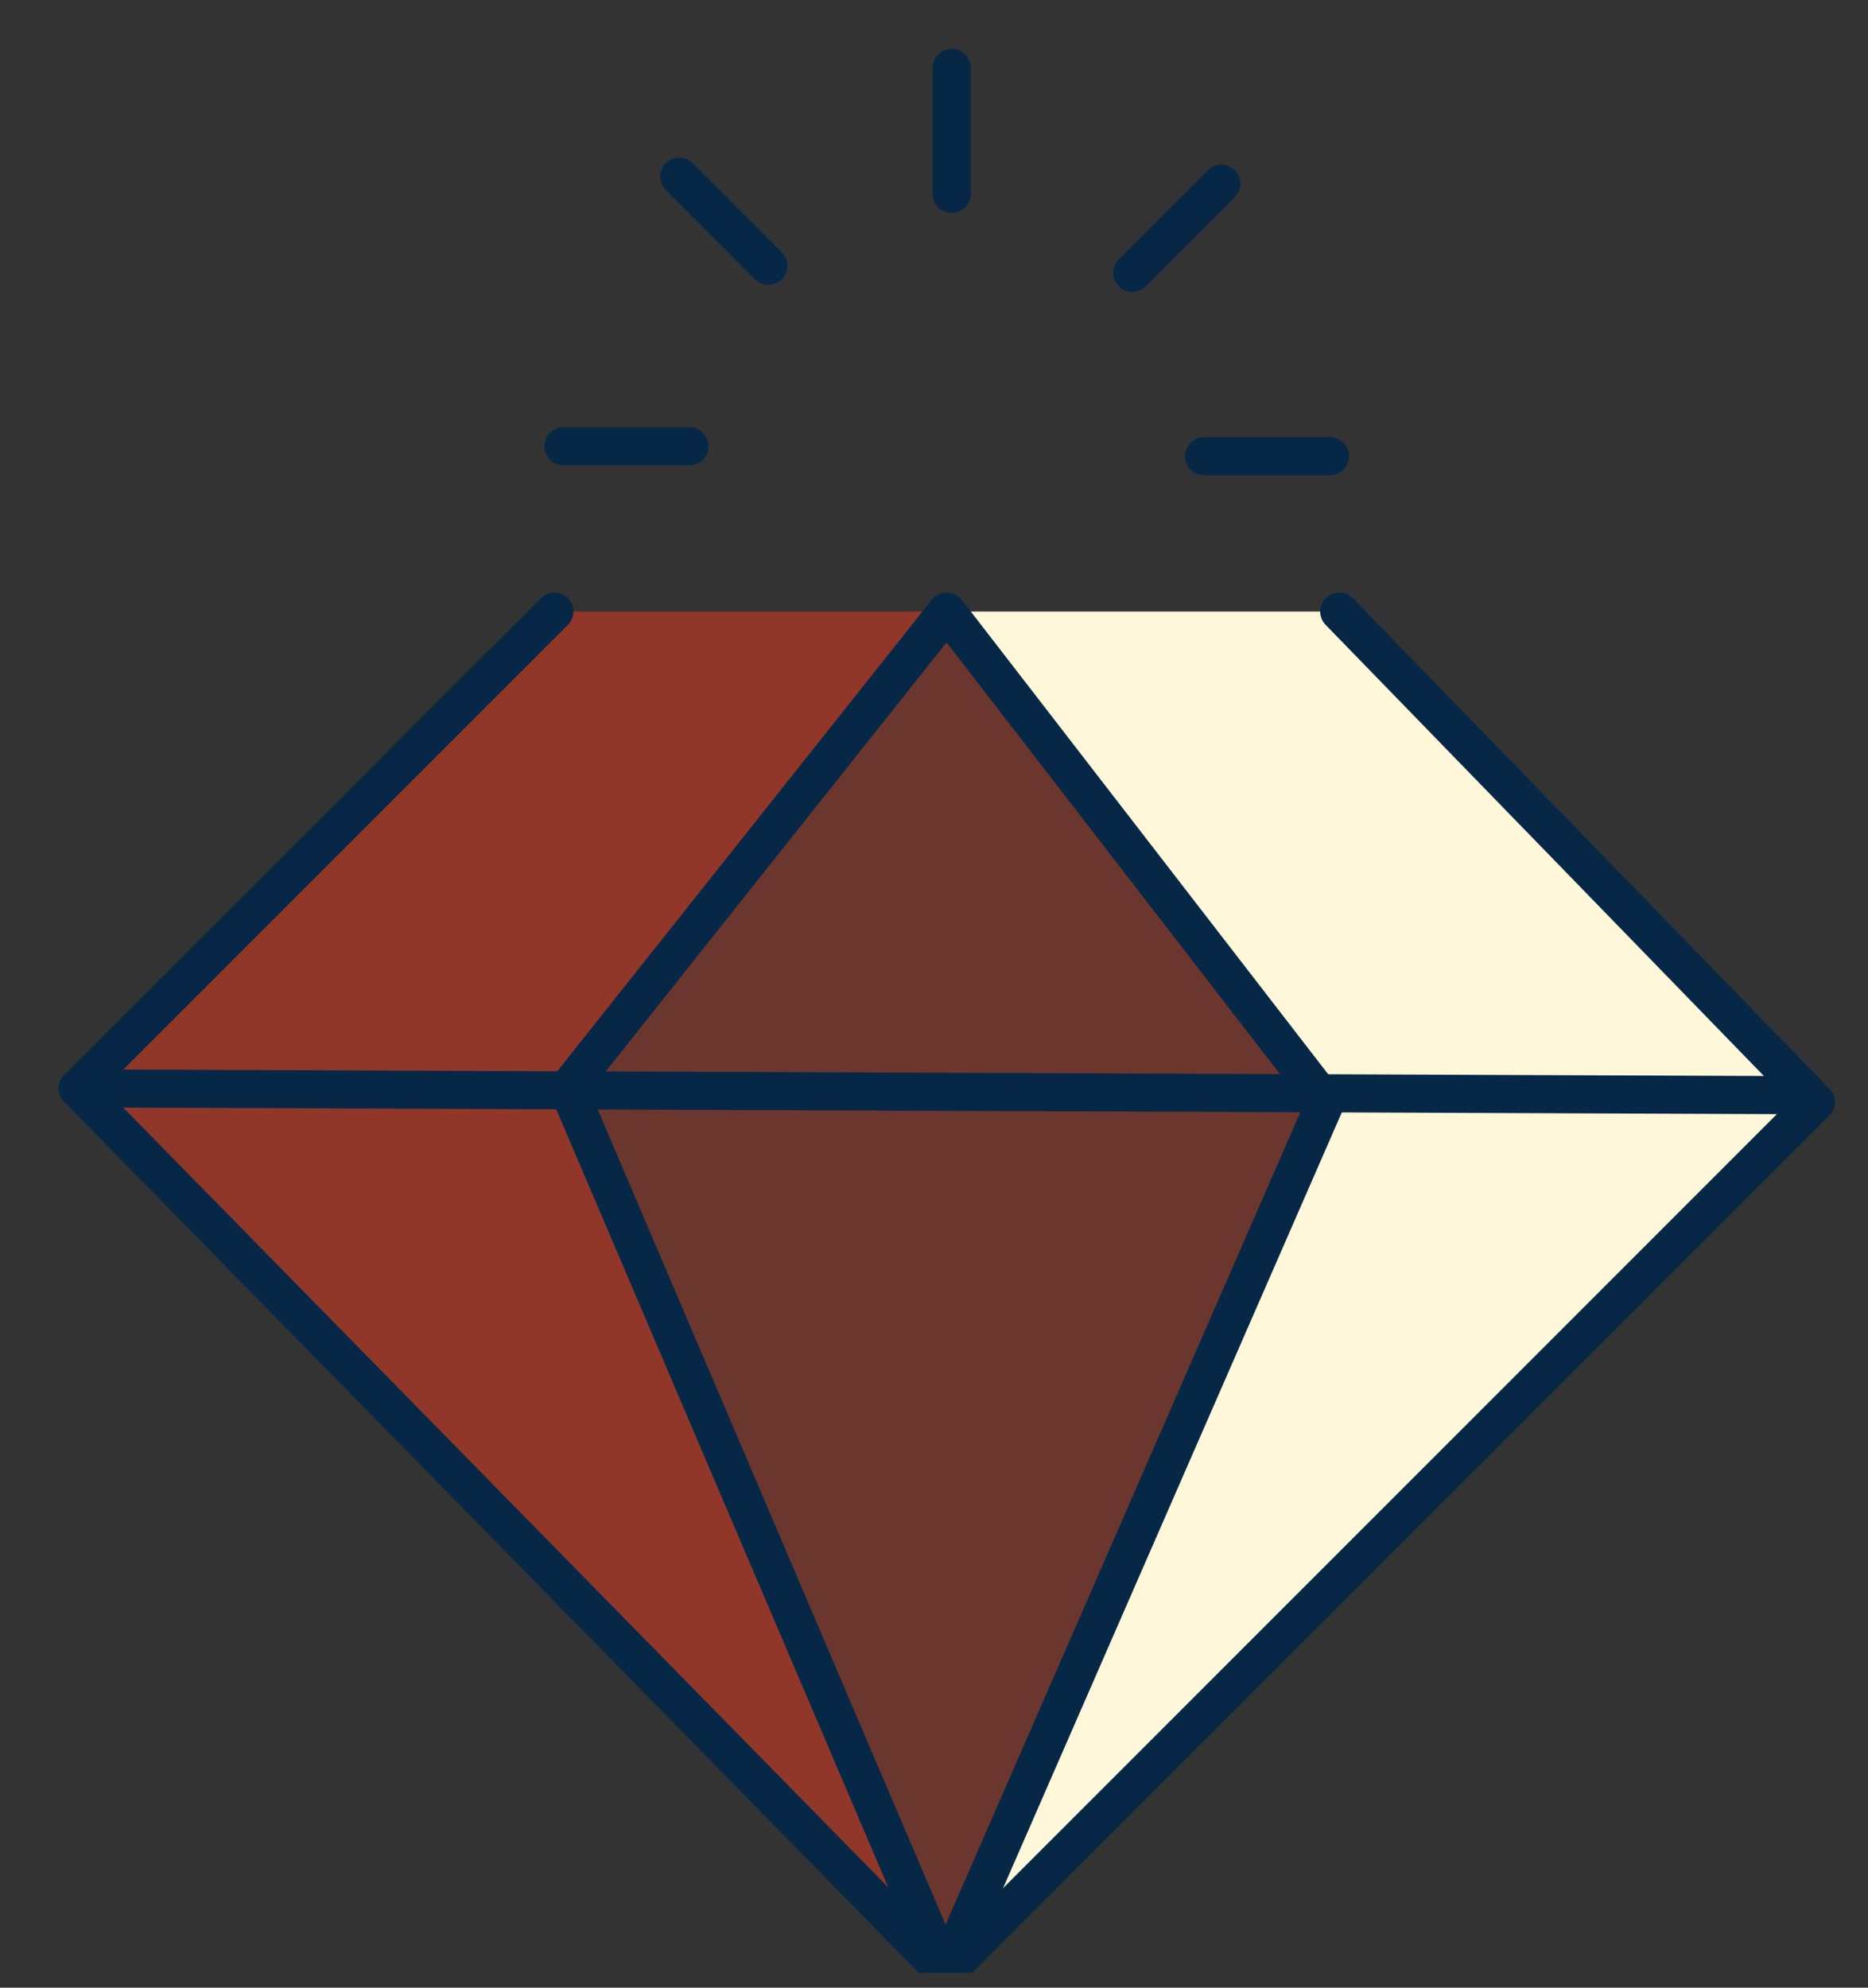 <svg width="47" height="50" viewBox="0 0 47 50" fill="none" xmlns="http://www.w3.org/2000/svg">
<rect x="0" y="0" width="47" height="50" fill="#333333" stroke="none"/>
<g id="icon-dimond.svg" clip-path="url(#clip0_135_1985)">
<g id="Review-Gen---Design-V2">
<g id="SiteRedesign-ReviewGen-DSK-DA-V02">
<g id="Group-17">
<path id="Fill-1" opacity="0.3" fill-rule="evenodd" clip-rule="evenodd" d="M14.291 27.377L23.806 49.625L33.351 27.721L23.822 15.384L14.291 27.377Z" fill="#EE3D23"/>
<path id="Fill-2" opacity="0.5" fill-rule="evenodd" clip-rule="evenodd" d="M13.948 15.383L1.955 27.377L23.806 49.624L14.291 27.377L23.822 15.383H13.948Z" fill="#EE3D23"/>
<path id="Fill-3" fill-rule="evenodd" clip-rule="evenodd" d="M23.822 15.383L33.351 27.377L23.837 49.624L45.69 27.377L33.696 15.383H23.822Z" fill="#FFF7DA"/>
<path id="Stroke-4" d="M45.69 27.721L23.786 49.625L1.953 27.377L13.948 15.383" stroke="#062846" stroke-width="0.958" stroke-linecap="round" stroke-linejoin="round"/>
<path id="Stroke-6" d="M14.178 11.227H17.348" stroke="#062846" stroke-width="0.958" stroke-linecap="round" stroke-linejoin="round"/>
<path id="Stroke-7" d="M17.091 4.445L19.332 6.686" stroke="#062846" stroke-width="0.958" stroke-linecap="round" stroke-linejoin="round"/>
<path id="Stroke-8" d="M23.946 1.708V4.878" stroke="#062846" stroke-width="0.958" stroke-linecap="round" stroke-linejoin="round"/>
<path id="Stroke-10" d="M30.729 4.621L28.487 6.862" stroke="#062846" stroke-width="0.958" stroke-linecap="round" stroke-linejoin="round"/>
<path id="Stroke-11" d="M33.465 11.476H30.295" stroke="#062846" stroke-width="0.958" stroke-linecap="round" stroke-linejoin="round"/>
<g id="Group-16">
<path id="Stroke-12" d="M33.696 15.383L45.519 27.55L1.954 27.378" stroke="#062846" stroke-width="0.958" stroke-linecap="round" stroke-linejoin="round"/>
<path id="Stroke-14" fill-rule="evenodd" clip-rule="evenodd" d="M33.352 27.721L23.786 49.624L14.291 27.377L23.821 15.383L33.352 27.721Z" stroke="#062846" stroke-width="0.958" stroke-linecap="round" stroke-linejoin="round"/>
</g>
</g>
</g>
</g>
</g>
<defs>
<clipPath id="clip0_135_1985">
<rect width="46" height="48.875" fill="white" transform="translate(0.995 0.75)"/>
</clipPath>
</defs>
</svg>

